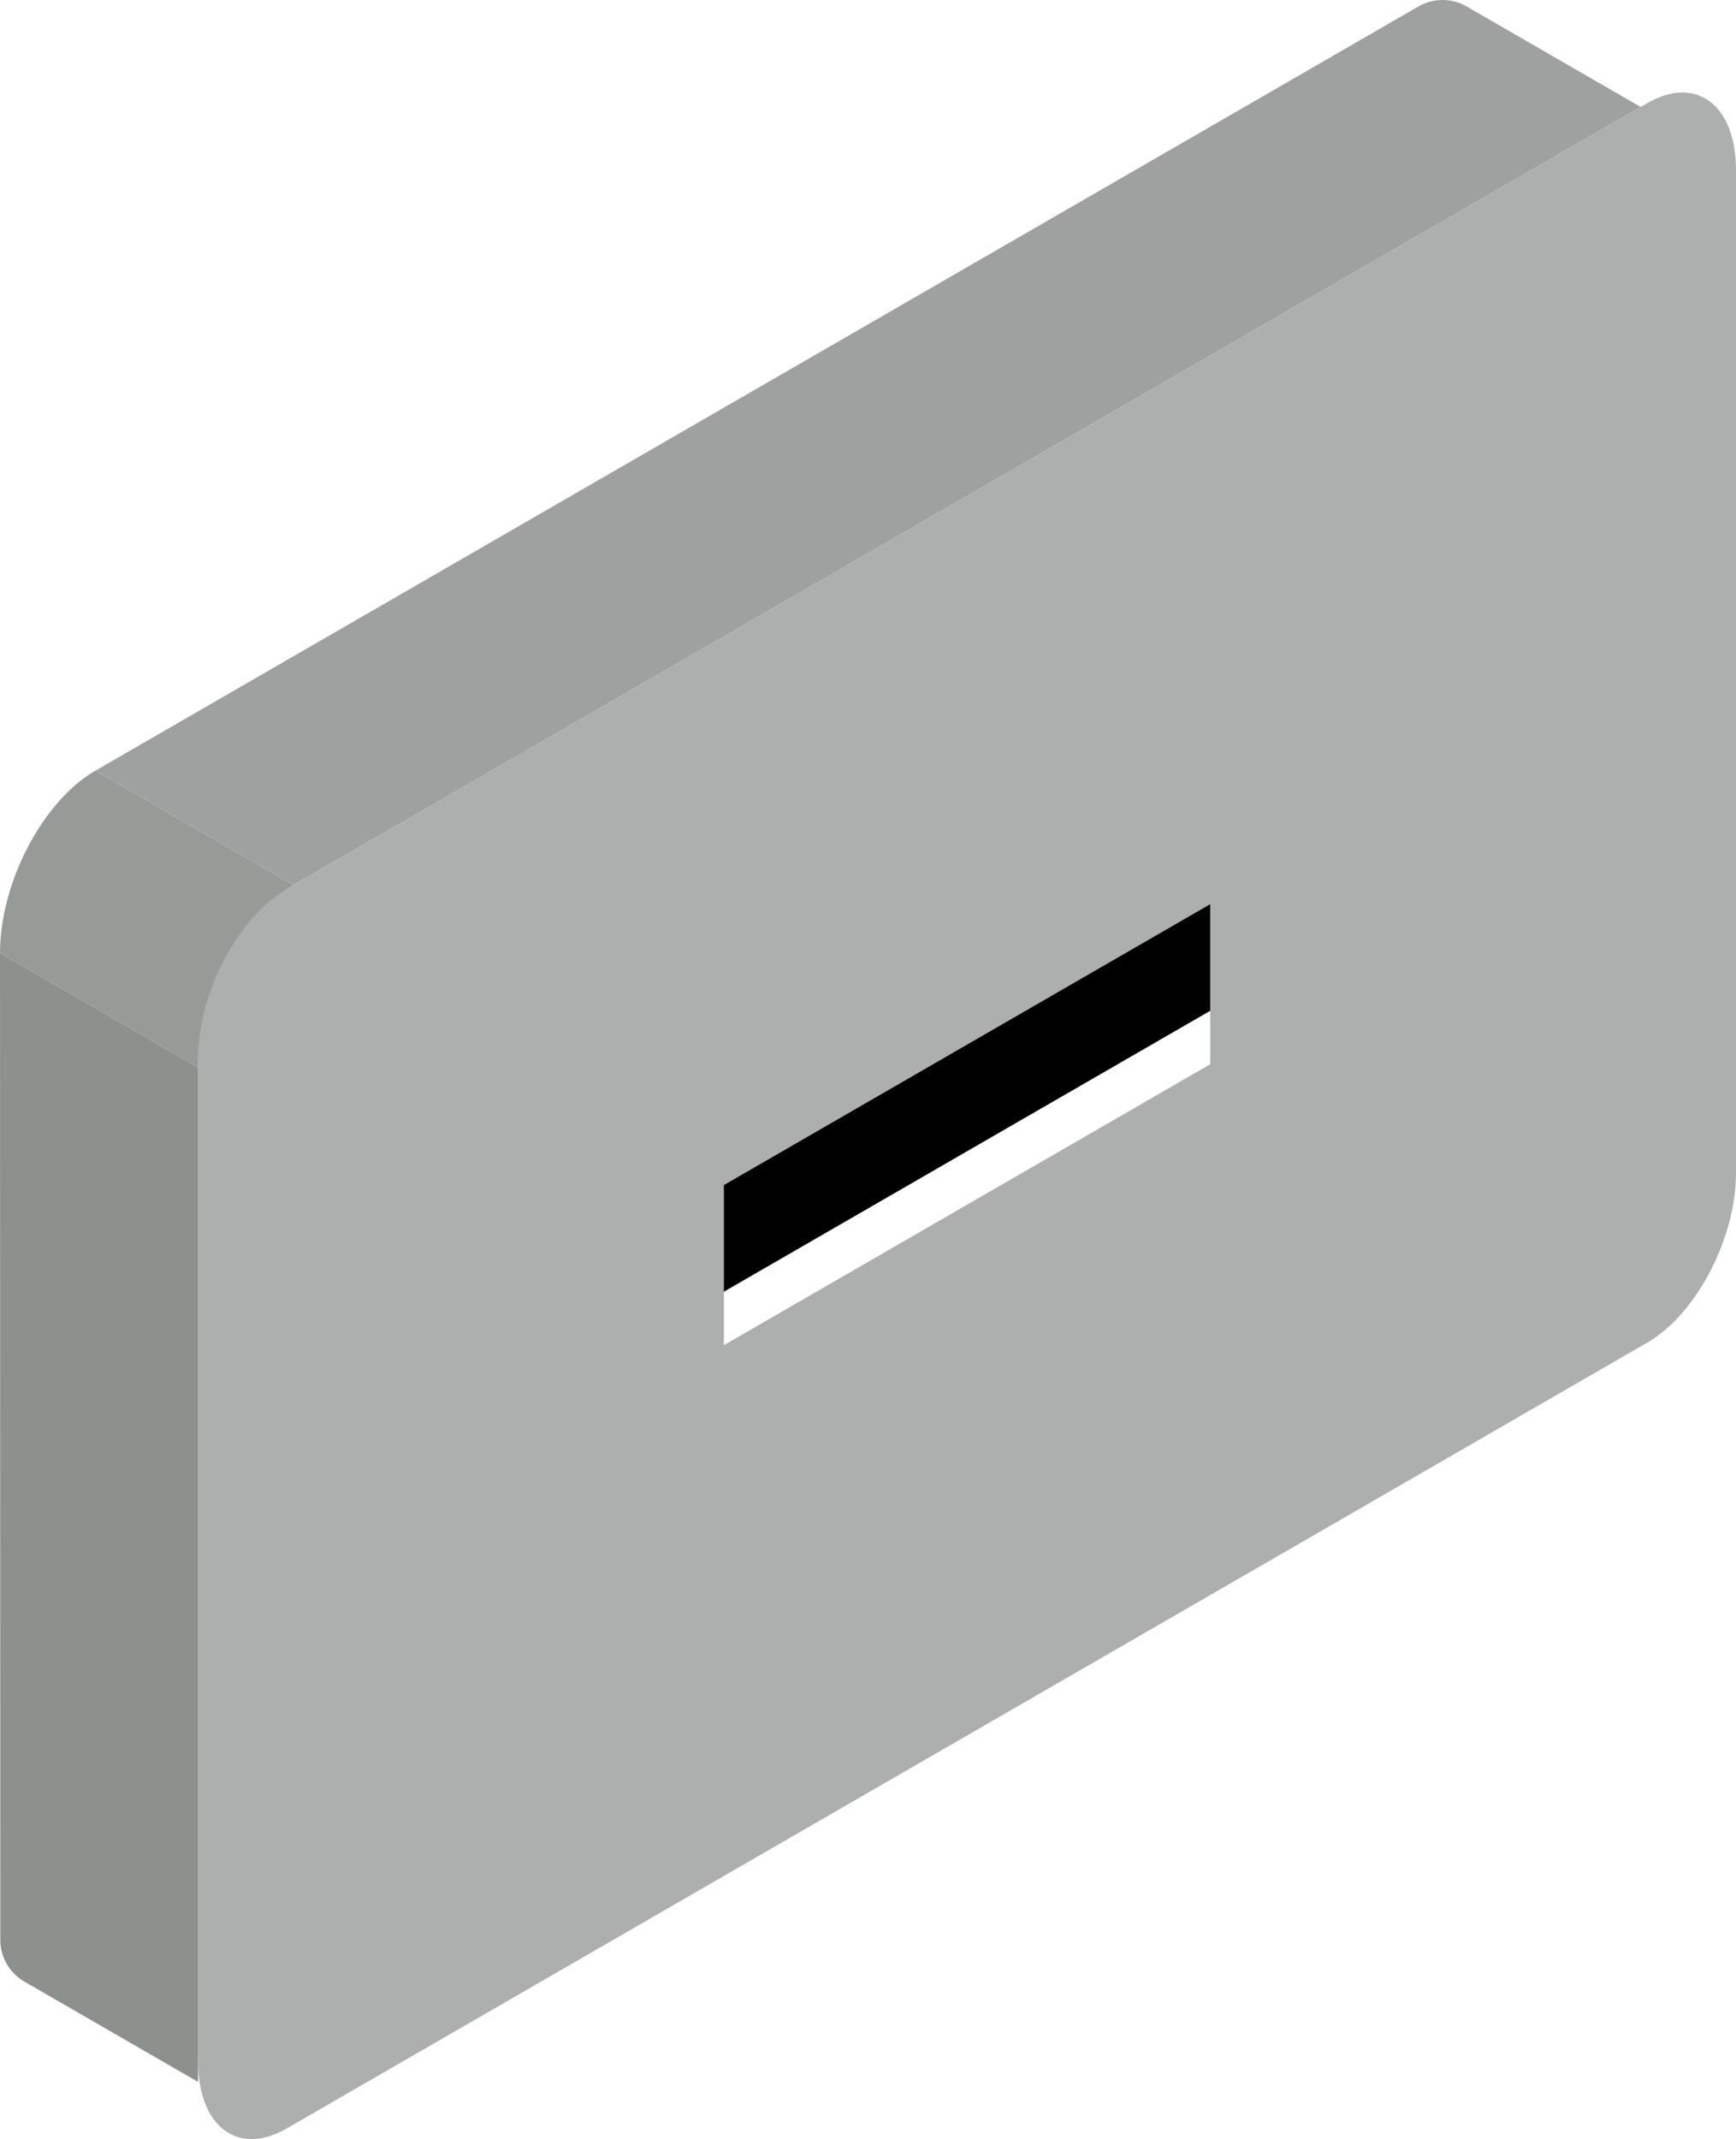 <?xml version="1.0" encoding="utf-8"?>
<!-- Generator: Adobe Illustrator 27.9.0, SVG Export Plug-In . SVG Version: 6.00 Build 0)  -->
<svg version="1.1" xmlns="http://www.w3.org/2000/svg" xmlns:xlink="http://www.w3.org/1999/xlink" x="0px" y="0px"
	 viewBox="0 0 230 283.276" style="enable-background:new 0 0 230 283.276;" xml:space="preserve">
<style type="text/css">
	.st0{display:none;}
	.st1{display:inline;}
	.st2{opacity:0.5;}
	.st3{fill:#D4D4D4;}
	.st4{fill:#F2F2F2;}
	.st5{fill:#DDDDDD;}
	.st6{fill:#FFFAD1;}
	.st7{fill:#FFF38D;}
	.st8{fill:#FFE600;}
	.st9{fill:#E6E6E6;}
	.st10{fill:#A3A3A1;}
	.st11{fill:#727270;}
	.st12{fill:#8A8A88;}
	.st13{fill:#5D5D5A;}
	.st14{fill:#3F3F3F;}
	.st15{fill:#80807E;}
	.st16{fill:#4D4D4D;}
	.st17{fill:#B7B7B6;}
	.st18{fill:#C3C3C2;}
	.st19{fill:#606060;}
	.st20{fill:#676767;}
	.st21{filter:url(#Adobe_OpacityMaskFilter);}
	.st22{mask:url(#SVGID_1_);}
	.st23{fill:none;stroke:#333333;stroke-width:3.016;stroke-miterlimit:10;}
	.st24{fill:none;stroke:#4D4D4D;stroke-width:3.016;stroke-miterlimit:10;}
	.st25{fill:#666666;}
	.st26{fill:#515151;}
	.st27{fill:#8D918E;}
	.st28{fill:#979B98;}
	.st29{fill:#9EA19F;}
	.st30{fill:#ADAFAE;}
	.st31{fill:#929594;}
	.st32{filter:url(#Adobe_OpacityMaskFilter_00000022546251513930514200000014061157157650797202_);}
	.st33{mask:url(#SVGID_00000147202479193092043640000002754394285212960172_);}
	.st34{fill:none;stroke:#333333;stroke-width:3.25;stroke-miterlimit:10;}
	.st35{fill:none;stroke:#4D4D4D;stroke-width:3.25;stroke-miterlimit:10;}
	.st36{fill:#FFFFFF;}
	.st37{fill:#979797;}
	.st38{fill:#8C8C8A;}
	.st39{fill:#9F9F9F;}
	.st40{fill:#969696;}
	.st41{fill:#141416;}
	.st42{fill:#C6C8C7;}
	.st43{fill:#3349B8;}
	.st44{fill:#E4EBED;}
	.st45{fill:#343434;}
	.st46{fill:#B92400;}
	.st47{fill:#17349A;}
	.st48{fill:#DDDFDE;}
	.st49{fill:#4D60BB;}
	.st50{fill:#80BED6;}
	.st51{fill:#9EDCF4;}
	.st52{fill:#E14C28;}
	.st53{fill:#D23D19;}
	.st54{fill:#F3FAFC;}
	.st55{fill:#2743AB;}
	.st56{fill:#163399;}
	.st57{fill:#FFFFED;}
	.st58{fill:#A0CCE9;}
	.st59{fill:#C5E0F2;}
	.st60{fill:#484848;}
	.st61{fill:#E3E3E3;}
	.st62{stroke:#F2F2F2;stroke-width:7.118;stroke-miterlimit:10;}
	.st63{stroke:#F2F2F2;stroke-width:3.559;stroke-miterlimit:10;}
	.st64{fill:#D6D6D6;}
	.st65{stroke:#F2F2F2;stroke-width:3.736;stroke-miterlimit:10;}
	.st66{stroke:#F2F2F2;stroke-width:1.868;stroke-miterlimit:10;}
	.st67{fill:none;stroke:#222222;stroke-width:2;stroke-miterlimit:10;}
	.st68{fill:none;}
	.st69{fill:#222222;}
	.st70{fill:#B3B3B3;}
	.st71{fill:#D4D5C1;}
	.st72{fill:#E0E1D2;}
	.st73{fill:#CCCDB5;}
	.st74{fill:#E9CA96;}
	.st75{fill:#FEE6C0;}
	.st76{fill:#FEEDD2;}
	.st77{fill:#3B566C;}
	.st78{fill:#5C4E43;}
	.st79{fill:#A6CD6F;}
	.st80{fill:#96C15D;}
	.st81{fill:#B1D381;}
	.st82{fill:#BBD891;}
	.st83{fill:#FF0000;}
	.st84{fill:none;stroke:#FF0000;stroke-width:2;stroke-miterlimit:10;}
	.st85{fill:none;stroke:#222222;stroke-width:10;stroke-miterlimit:10;}
</style>
<g id="光彩" class="st0">
</g>
<g id="イラスト">
	<g>
		<g>
			<path class="st27" d="M0,126.205l0.041,130.693c0,2.281,1.217,4.388,3.192,5.528l23.011,13.285v-2.736V141.356L0,126.205z"/>
			<path class="st28" d="M36.736,115.975l-24.1-13.914C5.657,106.09,0,116.9,0,126.205l26.244,15.152
				c0-9.305,5.657-20.115,12.636-24.143L36.736,115.975z"/>
			<path class="st29" d="M214.995,12.796L194.312,0.855c-1.975-1.14-4.408-1.14-6.384,0L12.636,102.061
				c0,0,26.243,15.152,26.244,15.152L217.364,14.164L214.995,12.796z"/>
		</g>
		<path class="st30" d="M218.241,177.804L38.003,281.865c-6.494,3.75-11.759-0.231-11.759-8.89V140.19
			c0-8.659,5.265-18.718,11.759-22.468L218.241,13.662C224.735,9.912,230,13.892,230,22.551v132.785
			C230,163.995,224.735,174.055,218.241,177.804z"/>
		<polygon points="160.337,133.875 95.906,171.074 95.906,156.94 160.337,119.741 		"/>
		<polygon class="st36" points="160.337,140.942 95.906,178.141 95.906,171.074 160.337,133.875 		"/>
	</g>
</g>
<g id="文字">
</g>
<g id="人">
</g>
<g id="memo">
</g>
</svg>

